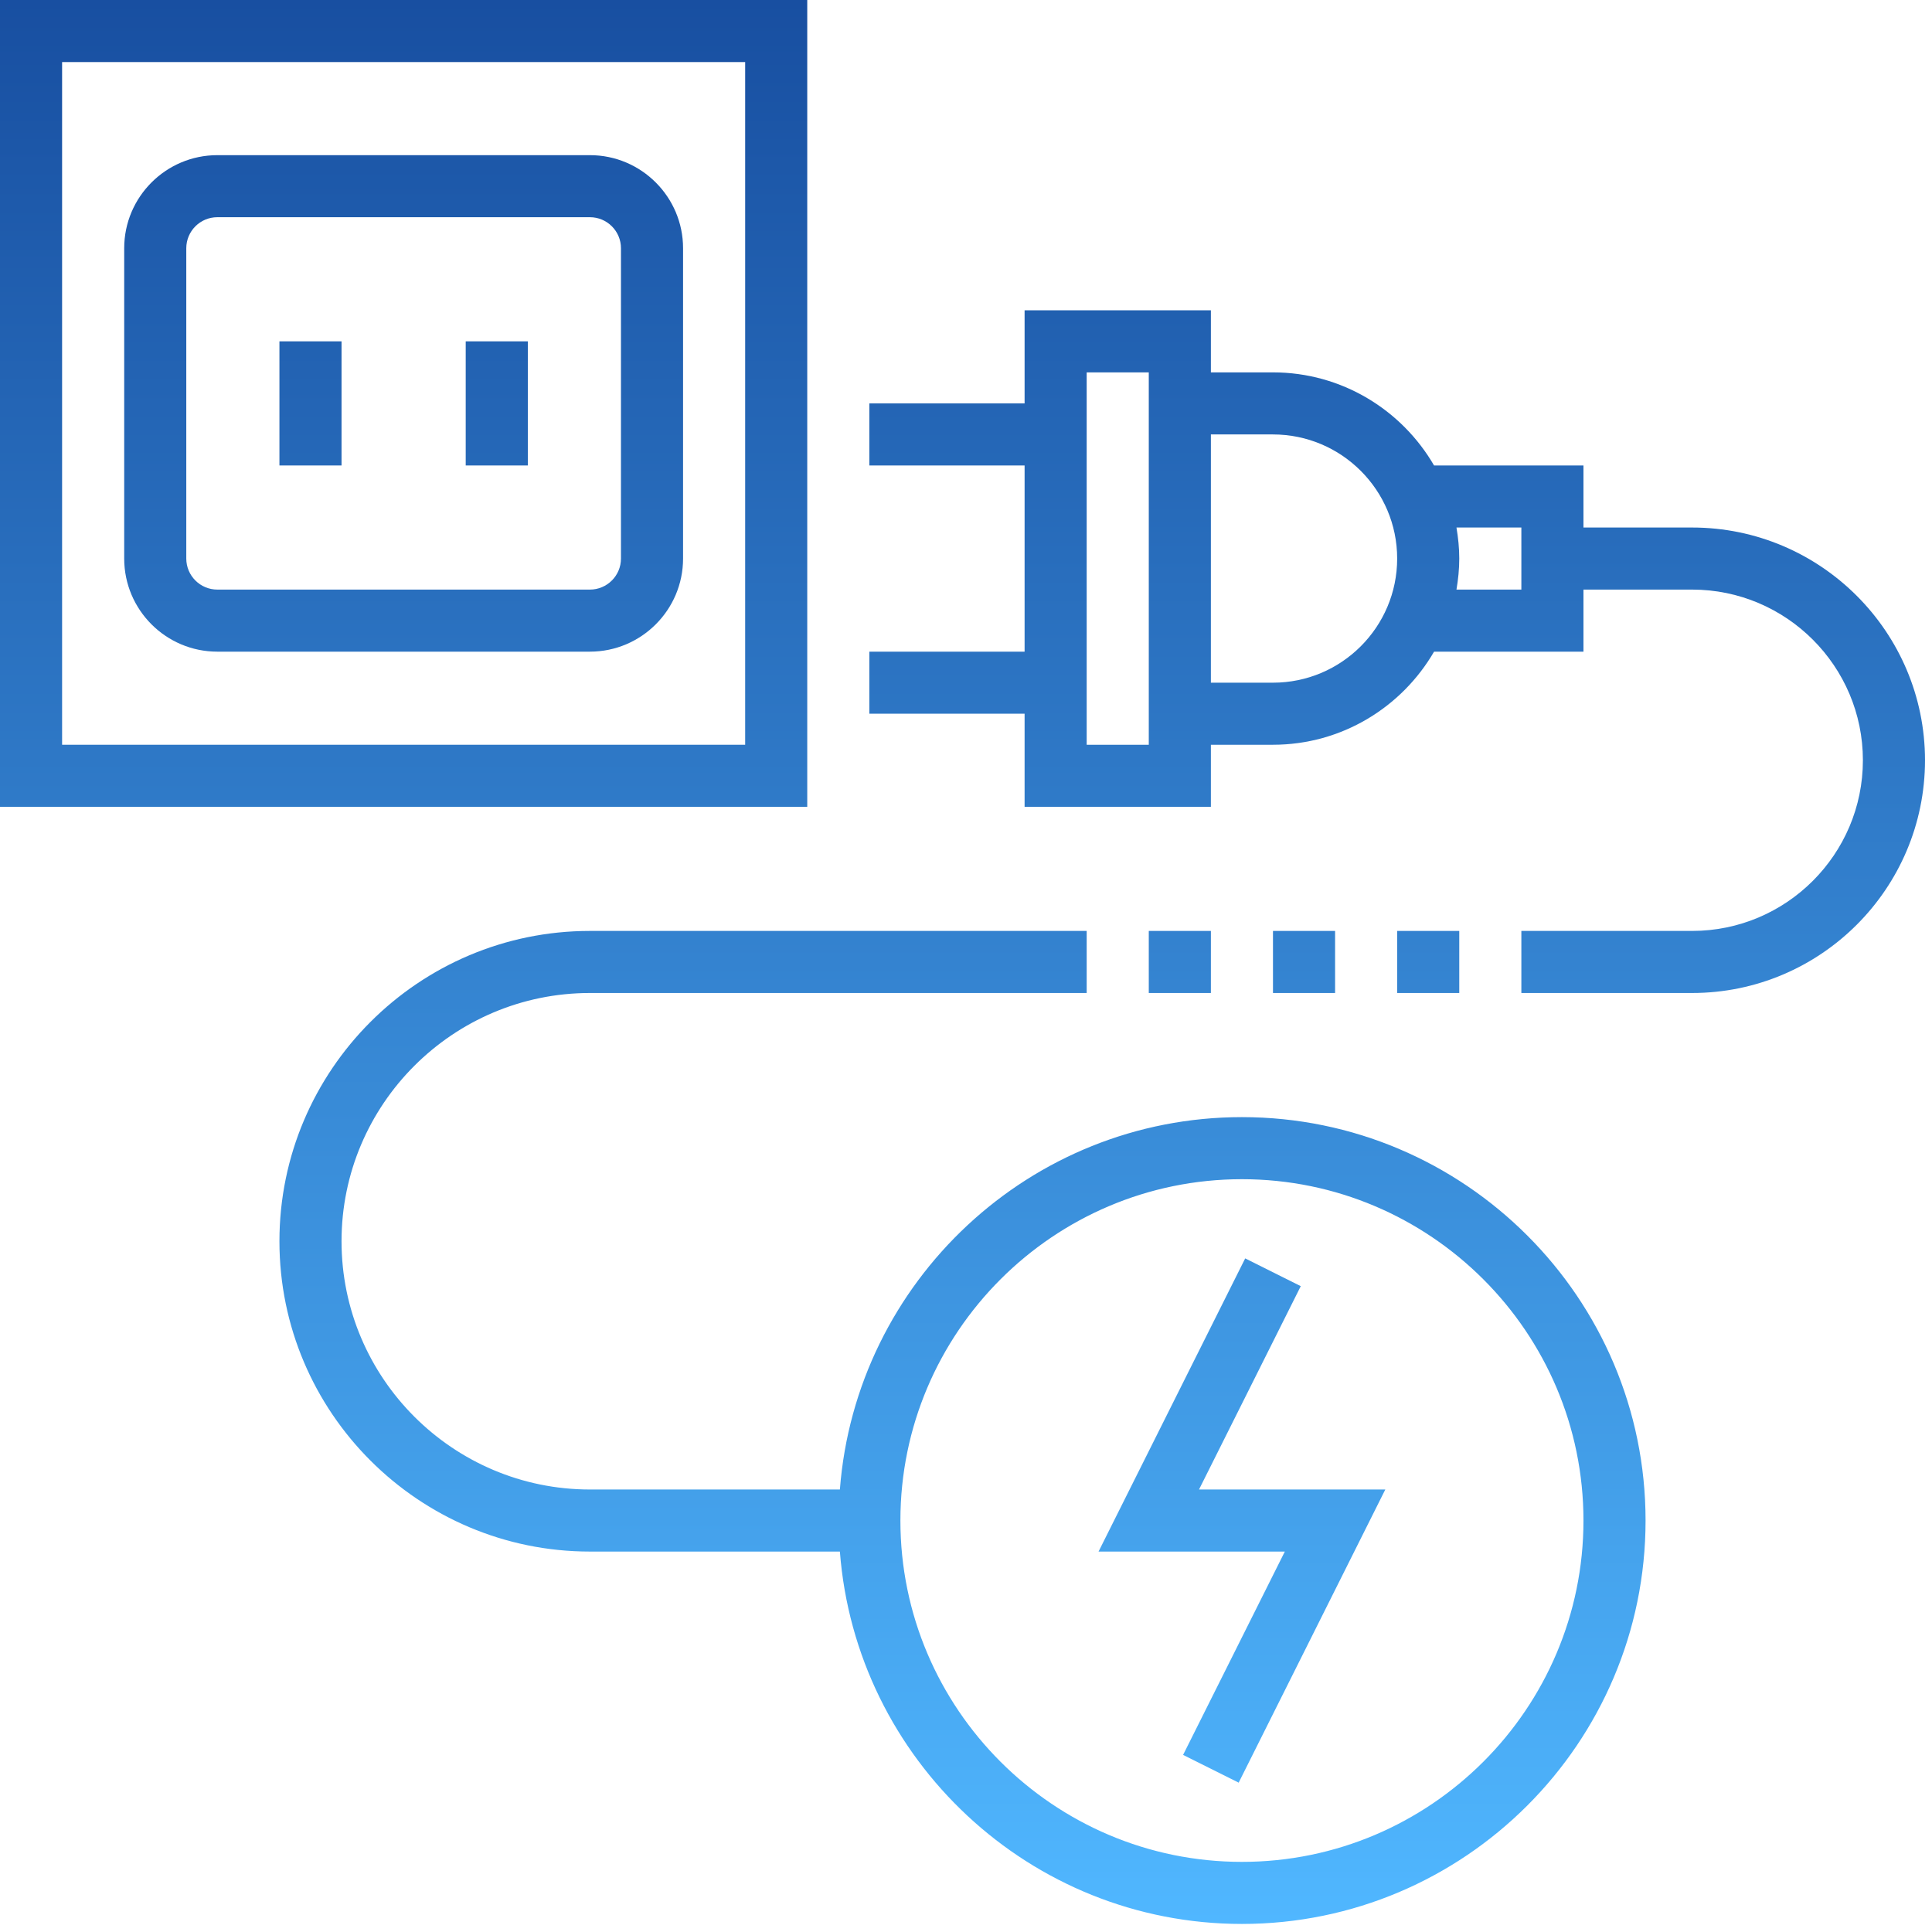<?xml version="1.0" encoding="UTF-8"?> <svg xmlns="http://www.w3.org/2000/svg" width="112" height="112" viewBox="0 0 112 112" fill="none"> <path d="M71.996 64.761C59.703 64.761 49.614 74.293 48.689 86.348H34.198C26.259 86.348 19.799 79.891 19.799 71.956C19.799 64.021 26.259 57.565 34.198 57.565H62.996V53.967H34.198C24.273 53.967 16.199 62.037 16.199 71.956C16.199 81.876 24.273 89.946 34.198 89.946H48.689C49.614 102 59.703 111.533 71.996 111.533C84.898 111.533 95.395 101.041 95.395 88.147C95.395 75.252 84.898 64.761 71.996 64.761ZM71.996 107.935C61.08 107.935 52.197 99.057 52.197 88.147C52.197 77.236 61.08 68.359 71.996 68.359C82.912 68.359 91.795 77.236 91.795 88.147C91.795 99.057 82.912 107.935 71.996 107.935Z" fill="url(#paint0_linear)"></path> <path d="M75.407 74.56L72.185 72.951L63.684 89.946H74.483L68.585 101.734L71.807 103.342L80.308 86.348H69.508L75.407 74.56Z" fill="url(#paint1_linear)"></path> <path d="M98.094 30.581H91.795V26.984H83.134C81.264 23.764 77.783 21.587 73.796 21.587H70.196V17.989H59.397V23.386H50.397V26.984H59.397V37.777H50.397V41.375H59.397V46.772H70.196V43.174H73.796C77.783 43.174 81.264 40.997 83.134 37.777H91.795V34.179H98.094C103.552 34.179 107.994 38.619 107.994 44.073C107.994 49.528 103.552 53.967 98.094 53.967H88.195V57.565H98.094C105.539 57.565 111.594 51.514 111.594 44.073C111.594 36.633 105.539 30.581 98.094 30.581ZM66.596 43.174H62.996V21.587H66.596V43.174ZM73.796 39.576H70.196V25.185H73.796C77.766 25.185 80.995 28.412 80.995 32.38C80.995 36.349 77.766 39.576 73.796 39.576ZM88.195 34.179H84.433C84.532 33.593 84.595 32.994 84.595 32.38C84.595 31.767 84.532 31.168 84.433 30.581H88.195V34.179Z" fill="url(#paint2_linear)"></path> <path d="M46.797 0H0V46.772H46.797V0ZM43.198 43.174H3.6V3.598H43.198V43.174Z" fill="url(#paint3_linear)"></path> <path d="M12.599 37.777H34.198C37.175 37.777 39.598 35.356 39.598 32.38V14.391C39.598 11.416 37.175 8.995 34.198 8.995H12.599C9.622 8.995 7.2 11.416 7.2 14.391V32.38C7.2 35.356 9.622 37.777 12.599 37.777ZM10.799 14.391C10.799 13.398 11.606 12.592 12.599 12.592H34.198C35.192 12.592 35.998 13.398 35.998 14.391V32.38C35.998 33.373 35.192 34.179 34.198 34.179H12.599C11.606 34.179 10.799 33.373 10.799 32.38V14.391Z" fill="url(#paint4_linear)"></path> <path d="M19.799 19.788H16.199V26.984H19.799V19.788Z" fill="url(#paint5_linear)"></path> <path d="M30.598 19.788H26.998V26.984H30.598V19.788Z" fill="url(#paint6_linear)"></path> <path d="M70.196 53.967H66.596V57.565H70.196V53.967Z" fill="url(#paint7_linear)"></path> <path d="M77.396 53.967H73.796V57.565H77.396V53.967Z" fill="url(#paint8_linear)"></path> <path d="M84.595 53.967H80.996V57.565H84.595V53.967Z" fill="url(#paint9_linear)"></path> <defs> <linearGradient id="paint0_linear" x1="55.797" y1="0" x2="55.797" y2="111.533" gradientUnits="userSpaceOnUse"> <stop stop-color="#184FA1"></stop> <stop offset="1" stop-color="#50B7FF"></stop> </linearGradient> <linearGradient id="paint1_linear" x1="55.797" y1="0" x2="55.797" y2="111.533" gradientUnits="userSpaceOnUse"> <stop stop-color="#184FA1"></stop> <stop offset="1" stop-color="#50B7FF"></stop> </linearGradient> <linearGradient id="paint2_linear" x1="55.797" y1="0" x2="55.797" y2="111.533" gradientUnits="userSpaceOnUse"> <stop stop-color="#184FA1"></stop> <stop offset="1" stop-color="#50B7FF"></stop> </linearGradient> <linearGradient id="paint3_linear" x1="55.797" y1="0" x2="55.797" y2="111.533" gradientUnits="userSpaceOnUse"> <stop stop-color="#184FA1"></stop> <stop offset="1" stop-color="#50B7FF"></stop> </linearGradient> <linearGradient id="paint4_linear" x1="55.797" y1="0" x2="55.797" y2="111.533" gradientUnits="userSpaceOnUse"> <stop stop-color="#184FA1"></stop> <stop offset="1" stop-color="#50B7FF"></stop> </linearGradient> <linearGradient id="paint5_linear" x1="55.797" y1="0" x2="55.797" y2="111.533" gradientUnits="userSpaceOnUse"> <stop stop-color="#184FA1"></stop> <stop offset="1" stop-color="#50B7FF"></stop> </linearGradient> <linearGradient id="paint6_linear" x1="55.797" y1="0" x2="55.797" y2="111.533" gradientUnits="userSpaceOnUse"> <stop stop-color="#184FA1"></stop> <stop offset="1" stop-color="#50B7FF"></stop> </linearGradient> <linearGradient id="paint7_linear" x1="55.797" y1="0" x2="55.797" y2="111.533" gradientUnits="userSpaceOnUse"> <stop stop-color="#184FA1"></stop> <stop offset="1" stop-color="#50B7FF"></stop> </linearGradient> <linearGradient id="paint8_linear" x1="55.797" y1="0" x2="55.797" y2="111.533" gradientUnits="userSpaceOnUse"> <stop stop-color="#184FA1"></stop> <stop offset="1" stop-color="#50B7FF"></stop> </linearGradient> <linearGradient id="paint9_linear" x1="55.797" y1="0" x2="55.797" y2="111.533" gradientUnits="userSpaceOnUse"> <stop stop-color="#184FA1"></stop> <stop offset="1" stop-color="#50B7FF"></stop> </linearGradient> </defs> </svg> 